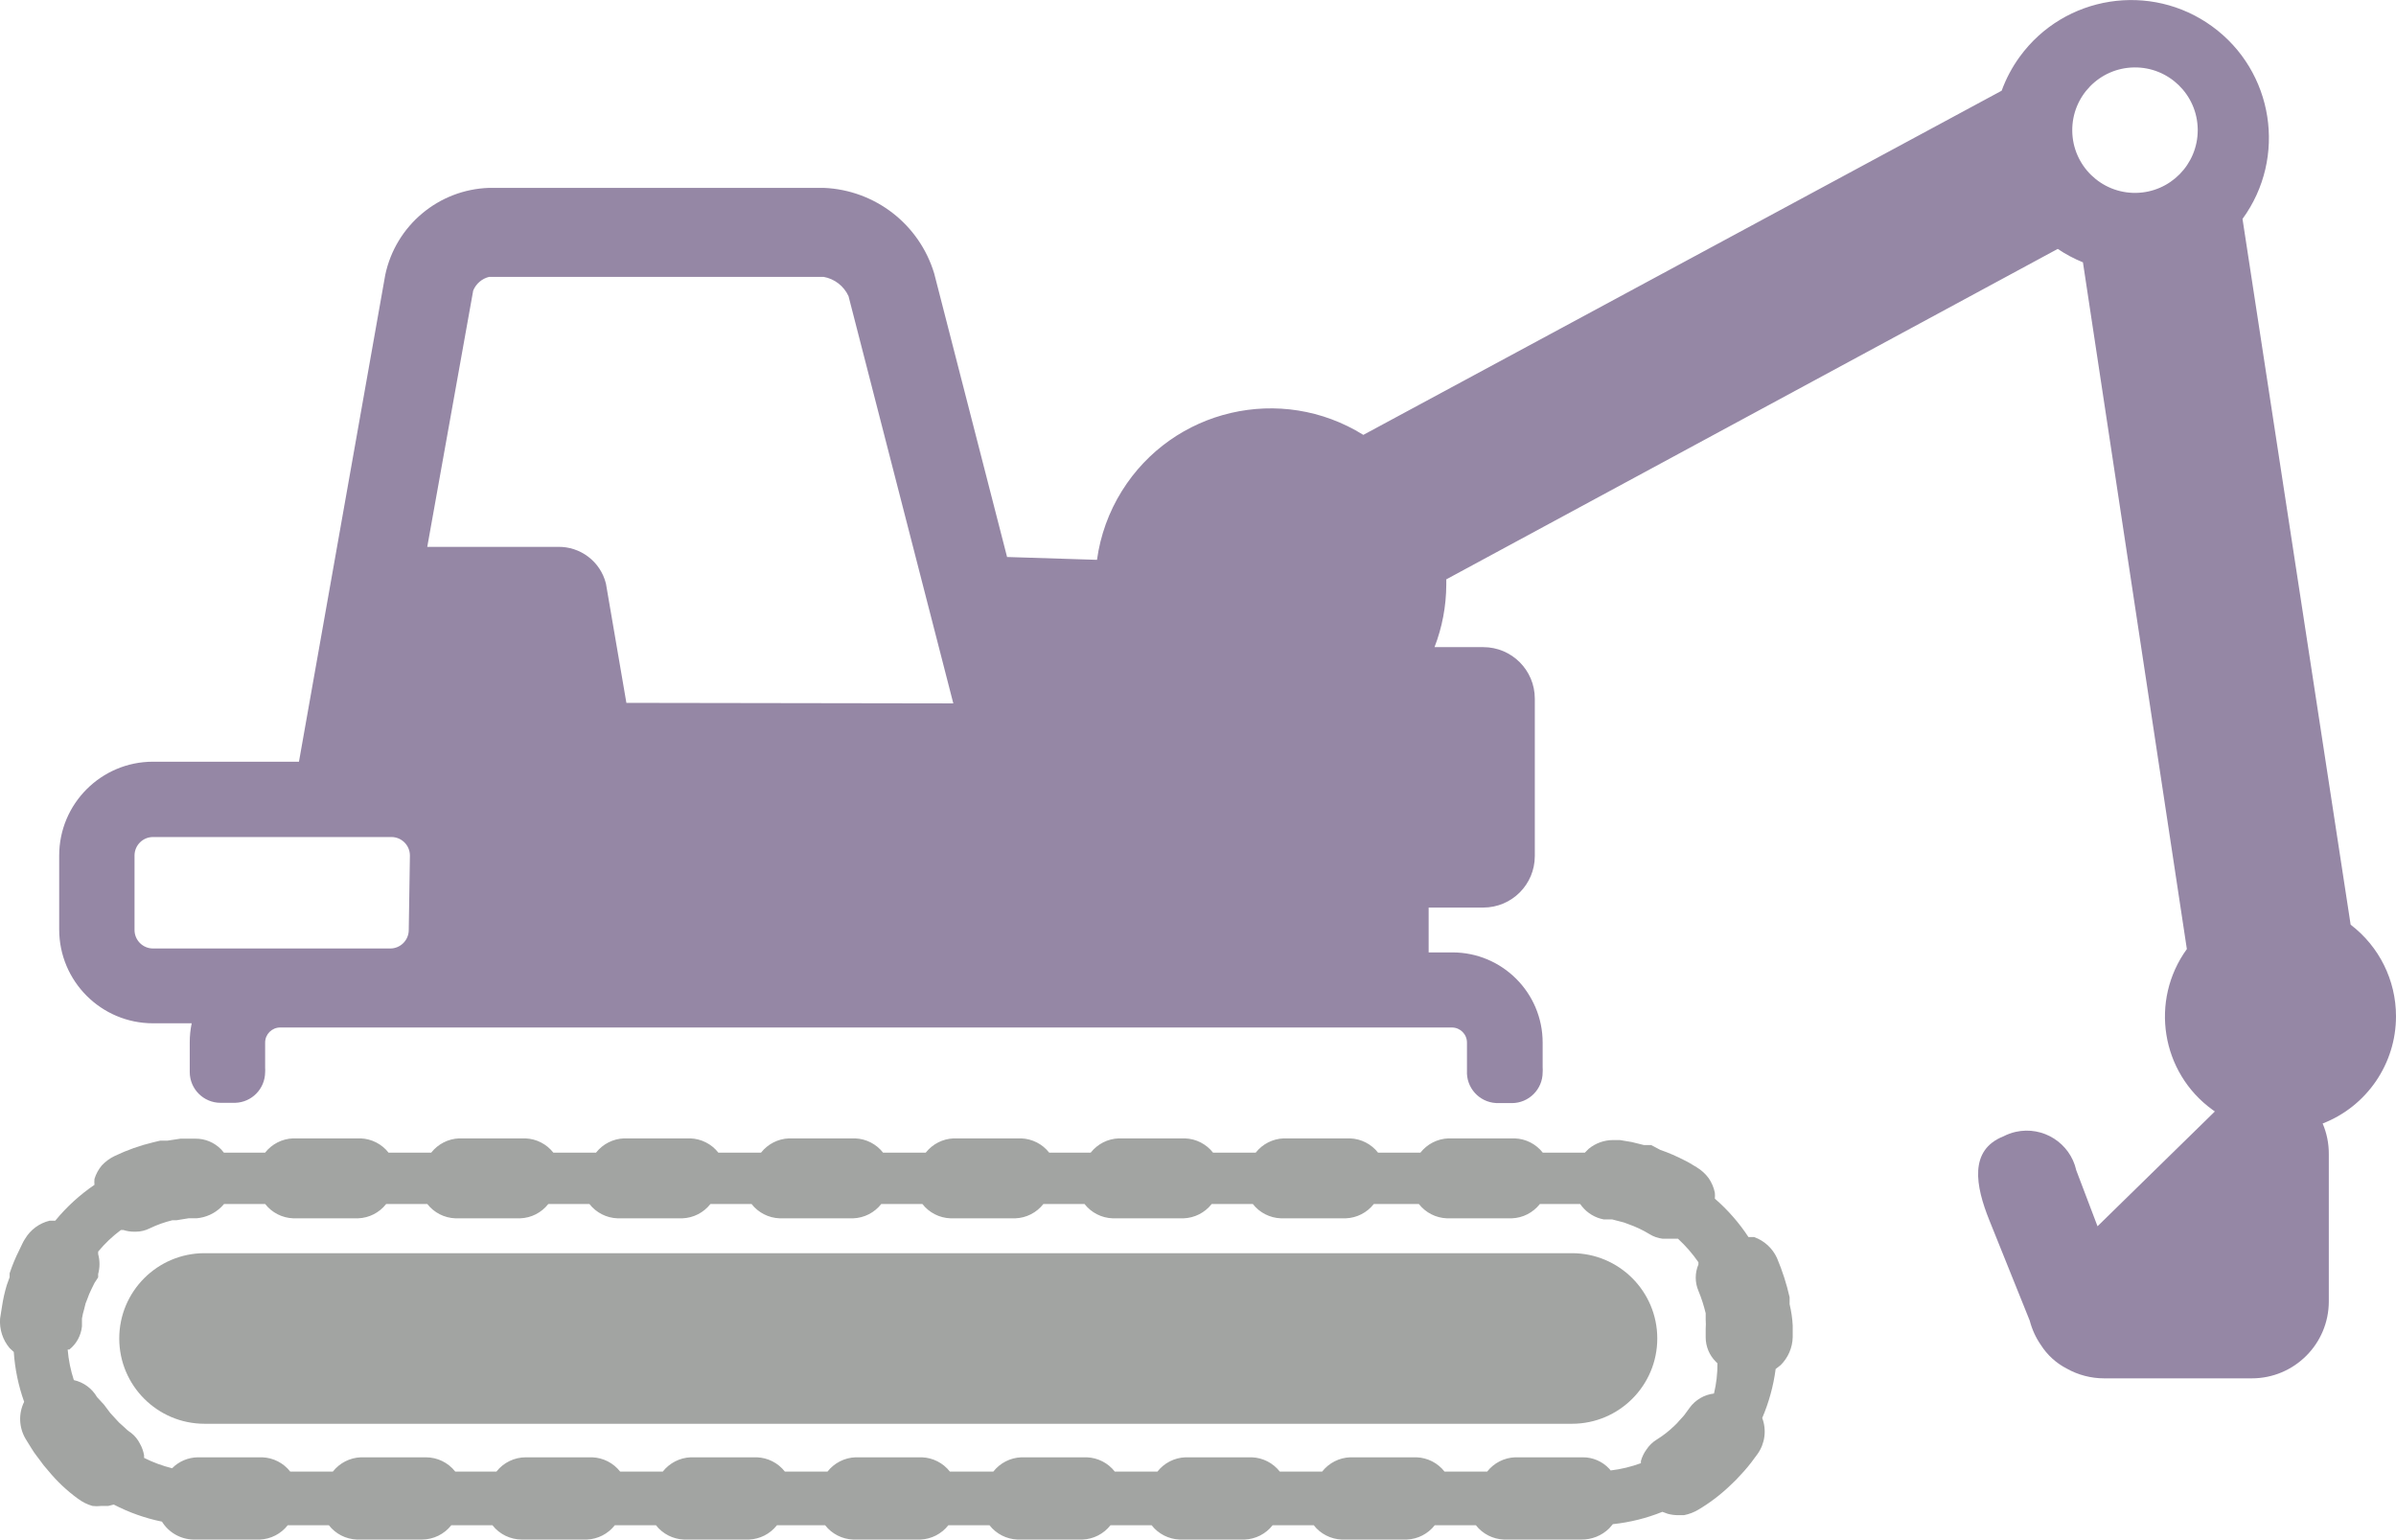 <!-- Generator: Adobe Illustrator 25.0.1, SVG Export Plug-In  -->
<svg version="1.1" xmlns="http://www.w3.org/2000/svg" xmlns:xlink="http://www.w3.org/1999/xlink" x="0px" y="0px"
	 width="415.71px" height="267.17px" viewBox="0 0 415.71 267.17"
	 style="overflow:visible;enable-background:new 0 0 415.71 267.17;" xml:space="preserve">
<style type="text/css">
	.st0{fill:#A2A4A2;}
	.st1{fill:#9587A5;}
</style>
<defs>
</defs>
<g>
	<path class="st0" d="M310.5,226.3v-1.21c-0.53-2.33-1.26-4.6-2.19-6.8c-0.78-1.71-2.22-3.02-3.98-3.64h-0.97
		c-1.63-2.48-3.59-4.72-5.83-6.66c0.03-0.34,0.03-0.68,0-1.02c-0.18-0.91-0.55-1.77-1.07-2.53c-0.56-0.76-1.27-1.41-2.09-1.9
		l-0.73-0.44c-0.42-0.27-0.86-0.51-1.31-0.73c-1.38-0.72-2.81-1.34-4.28-1.85l-1.56-0.83h-1.26l-2.14-0.53l-2.04-0.34h-1.17
		c-1.54,0-3.03,0.53-4.23,1.51l-0.68,0.68h-7.29c-1.17-1.5-2.95-2.41-4.86-2.48h-11.52c-1.91,0.07-3.68,0.98-4.86,2.48h-7.34
		c-1.17-1.5-2.95-2.41-4.86-2.48h-11.52c-1.91,0.07-3.68,0.98-4.86,2.48h-7.39c-1.17-1.5-2.95-2.41-4.86-2.48h-11.52
		c-1.91,0.07-3.68,0.98-4.86,2.48h-7.19c-1.17-1.5-2.95-2.41-4.86-2.48h-11.71c-1.91,0.07-3.68,0.98-4.86,2.48h-7.39
		c-1.17-1.5-2.95-2.41-4.86-2.48h-11.47c-1.91,0.07-3.68,0.98-4.86,2.48h-7.39c-1.17-1.5-2.95-2.41-4.86-2.48h-11.52
		c-1.91,0.07-3.68,0.98-4.86,2.48h-7.39c-1.17-1.5-2.95-2.41-4.86-2.48H79.67c-1.91,0.07-3.68,0.98-4.86,2.48h-7.39
		c-1.17-1.5-2.95-2.41-4.86-2.48H50.85c-1.91,0.07-3.68,0.98-4.86,2.48h-7.14l-0.49-0.58c-1.18-1.2-2.79-1.87-4.47-1.85h-0.44h-2.14
		l-2.24,0.34h-1.26l-1.21,0.29c-2.31,0.55-4.56,1.35-6.71,2.38c-0.84,0.4-1.6,0.96-2.24,1.65l0,0c-0.57,0.69-1,1.48-1.26,2.33
		c-0.03,0.34-0.03,0.68,0,1.02c-2.55,1.74-4.84,3.83-6.8,6.22H8.62c-1.79,0.43-3.34,1.57-4.28,3.16c-0.17,0.25-0.31,0.51-0.44,0.78
		l-0.58,1.21c-0.65,1.29-1.2,2.62-1.65,3.98v0.68l-0.49,1.36c-0.37,1.21-0.64,2.44-0.83,3.69l-0.34,2.14l0,0
		c-0.13,1.85,0.46,3.68,1.65,5.1l0.73,0.68c0.2,2.95,0.8,5.86,1.8,8.65c-1.01,2.04-0.91,4.45,0.24,6.41l1.02,1.65
		c0.29,0.49,0.62,0.96,0.97,1.41l0.44,0.58l0,0c0.46,0.66,0.96,1.3,1.51,1.9c1.5,1.83,3.23,3.47,5.15,4.86l0,0
		c0.76,0.57,1.61,1,2.53,1.26c0.5,0.06,1.01,0.06,1.51,0h1.21l0.97-0.24c2.64,1.37,5.45,2.37,8.36,2.96
		c1.17,1.89,3.22,3.06,5.44,3.11h11.52c1.91-0.07,3.68-0.98,4.86-2.48h7.14c1.17,1.5,2.95,2.41,4.86,2.48H73.2
		c1.99,0,3.87-0.92,5.1-2.48h7.14c1.23,1.57,3.11,2.48,5.1,2.48h11.27c1.91-0.07,3.68-0.98,4.86-2.48h7.14
		c1.17,1.5,2.95,2.41,4.86,2.48h11.27c1.91-0.07,3.68-0.98,4.86-2.48h8.36c1.17,1.5,2.95,2.41,4.86,2.48h11.66
		c1.91-0.07,3.68-0.98,4.86-2.48h7.14c1.17,1.5,2.95,2.41,4.86,2.48h11.27c1.91-0.07,3.68-0.98,4.86-2.48h7.14
		c1.17,1.5,2.95,2.41,4.86,2.48h11.27c1.91-0.07,3.68-0.98,4.86-2.48h7.14c1.17,1.5,2.95,2.41,4.86,2.48h11.27
		c1.91-0.07,3.68-0.98,4.86-2.48h7.14c1.17,1.5,2.95,2.41,4.86,2.48h13.41c1.82,0.03,3.57-0.67,4.86-1.94l0.63-0.73
		c2.95-0.31,5.85-1.03,8.6-2.14l0.92,0.34c0.6,0.16,1.22,0.25,1.85,0.24h0.97c0.89-0.17,1.75-0.5,2.53-0.97l0,0
		c2-1.19,3.86-2.61,5.54-4.23c0.67-0.61,1.31-1.26,1.9-1.94l0.49-0.53c0.35-0.39,0.9-1.06,1.22-1.48l1.07-1.44
		c1.31-1.82,1.62-4.17,0.83-6.27c1.16-2.71,1.95-5.58,2.33-8.5l0.87-0.68c1.3-1.29,2.05-3.03,2.09-4.86l0,0v-1.99
		C310.98,228.78,310.79,227.53,310.5,226.3z M297.38,241.8c-1.69,0.2-3.23,1.1-4.23,2.48l-0.92,1.26l-0.34,0.39l-0.49,0.53
		c-0.28,0.35-0.59,0.67-0.92,0.97l0,0l0,0c-0.93,0.9-1.96,1.7-3.06,2.38l0,0c-0.7,0.43-1.3,1.01-1.75,1.7
		c-0.44,0.6-0.77,1.28-0.97,1.99v0.39c-1.69,0.62-3.46,1.05-5.25,1.26l-0.24-0.29c-1.19-1.28-2.87-2.01-4.62-1.99h-11.71
		c-1.91,0.07-3.68,0.98-4.86,2.48h-7.39c-1.17-1.5-2.95-2.41-4.86-2.48h-11.52c-1.91,0.07-3.68,0.98-4.86,2.48h-7.34
		c-1.17-1.5-2.95-2.41-4.86-2.48h-11.52c-1.91,0.07-3.68,0.98-4.86,2.48h-7.39c-1.17-1.5-2.95-2.41-4.86-2.48H177.2
		c-1.91,0.07-3.68,0.98-4.86,2.48h-7.53c-1.17-1.5-2.95-2.41-4.86-2.48h-11.52c-1.91,0.07-3.68,0.98-4.86,2.48h-7.39
		c-1.17-1.5-2.95-2.41-4.86-2.48h-11.47c-1.91,0.07-3.68,0.98-4.86,2.48h-7.39c-1.17-1.5-2.95-2.41-4.86-2.48H91.23
		c-1.99,0-3.87,0.91-5.1,2.48h-7.14c-1.23-1.57-3.11-2.48-5.1-2.48H62.61c-1.91,0.07-3.68,0.98-4.86,2.48h-7.39
		c-1.17-1.5-2.95-2.41-4.86-2.48H34.33c-1.68,0.02-3.29,0.7-4.47,1.9c-1.68-0.42-3.31-1.02-4.86-1.8c0,0,0-0.29,0-0.44
		c-0.12-0.72-0.37-1.41-0.73-2.04c-0.36-0.72-0.88-1.35-1.51-1.85l-0.34-0.24c-0.26-0.19-0.51-0.4-0.73-0.63l-1.07-0.97l-0.58-0.63
		l-0.58-0.63c-0.25-0.26-0.48-0.53-0.68-0.83l0,0l-0.44-0.58l-0.29-0.39l-1.21-1.31c-0.87-1.51-2.33-2.58-4.03-2.96
		c-0.56-1.72-0.92-3.5-1.07-5.3h0.29c1.25-0.99,2.03-2.45,2.19-4.03v-1.36l0,0c0.09-0.56,0.22-1.11,0.39-1.65l0.24-0.97l0.29-0.73
		c0.2-0.6,0.45-1.18,0.73-1.75l0,0l0.53-1.07l0.63-0.97v-0.58c0.31-1.13,0.31-2.32,0-3.45v-0.44c1.16-1.4,2.48-2.65,3.94-3.74h0.44
		c0.6,0.19,1.22,0.29,1.85,0.29h0.34c0.83-0.01,1.64-0.21,2.38-0.58c1.26-0.61,2.58-1.08,3.94-1.41h0.73l2.09-0.34h1.41
		c1.59-0.14,3.09-0.83,4.23-1.94l0.49-0.53h7.14c1.17,1.5,2.95,2.41,4.86,2.48h11.27c1.91-0.07,3.68-0.98,4.86-2.48h7.14
		c1.17,1.5,2.95,2.41,4.86,2.48h11.27c1.91-0.07,3.68-0.98,4.86-2.48h7.14c1.17,1.5,2.95,2.41,4.86,2.48h11.27
		c1.91-0.07,3.68-0.98,4.86-2.48h7.14c1.17,1.5,2.95,2.41,4.86,2.48h12.78c1.91-0.07,3.68-0.98,4.86-2.48h7.14
		c1.17,1.5,2.95,2.41,4.86,2.48h11.27c1.91-0.07,3.68-0.98,4.86-2.48h7.14c1.17,1.5,2.95,2.41,4.86,2.48h12.34
		c1.91-0.07,3.68-0.98,4.86-2.48h7.14c1.17,1.5,2.95,2.41,4.86,2.48h11.27c1.91-0.07,3.68-0.98,4.86-2.48h7.82
		c1.17,1.5,2.95,2.41,4.86,2.48h11.27c1.91-0.07,3.68-0.98,4.86-2.48h7l0.29,0.39c0.95,1.19,2.29,2,3.79,2.28h1.46l2.04,0.53
		l0.78,0.29c1.29,0.45,2.53,1.04,3.69,1.75c0.68,0.42,1.44,0.68,2.24,0.78h0.97h1.31h0.39c1.33,1.22,2.52,2.59,3.55,4.08v0.39
		c-0.62,1.46-0.62,3.11,0,4.57c0.52,1.26,0.94,2.56,1.26,3.89v1.07c0.04,0.55,0.04,1.1,0,1.65l0,0v1.46c0,1.58,0.63,3.1,1.75,4.22
		l0.29,0.29C298,238.32,297.79,240.08,297.38,241.8z"/>
	<path class="st0" d="M272.74,217.45H35.49c-8.17,0-14.8,6.63-14.8,14.8c0,8.17,6.63,14.8,14.8,14.8h237.25
		c8.17,0,14.8-6.63,14.8-14.8C287.54,224.08,280.91,217.45,272.74,217.45z"/>
	<path class="st1" d="M415.71,176.34c0-6.24-2.91-12.11-7.87-15.89L389.08,37.99c7.77-10.67,5.42-25.63-5.25-33.4
		c-10.67-7.77-25.63-5.42-33.4,5.25c-1.32,1.81-2.37,3.79-3.14,5.9L236.54,75.46c-14.26-8.88-33.02-4.52-41.9,9.75
		c-2.26,3.63-3.73,7.69-4.31,11.93l-15.6-0.49l-12.64-49.18c-2.56-8.53-10.25-14.5-19.15-14.87H84.87
		c-8.77,0.28-16.22,6.52-18.03,15.11l-14.97,84.46H26.55c-8.99,0-16.28,7.29-16.28,16.28v12.83c0,8.99,7.29,16.28,16.28,16.28
		c0,0,0,0,0,0h6.71c-0.23,1.09-0.34,2.19-0.34,3.3v4.86c0,0,0,0,0,0.29c0,2.95,2.39,5.35,5.35,5.35h2.53
		c2.88-0.08,5.17-2.42,5.2-5.3c0.02-0.26,0.02-0.52,0-0.78v-4.37c0-1.45,1.17-2.62,2.62-2.62h0h203.28c1.45,0,2.62,1.17,2.62,2.62
		l0,0v4.86l0,0c-0.16,2.95,2.1,5.47,5.05,5.63c0.08,0,0.17,0.01,0.25,0.01h2.48c2.95,0,5.35-2.39,5.35-5.35
		c0.02-0.29,0.02-0.58,0-0.87v-4.28c0-8.64-7.01-15.65-15.65-15.65c0,0,0,0,0,0h-4.13v-7.78h9.48c4.94,0,8.94-4,8.94-8.94l0,0
		v-27.31c0-4.94-4-8.94-8.94-8.94l0,0h-8.46c1.33-3.44,2.02-7.1,2.04-10.79c0-0.34,0-0.68,0-0.97l106.09-57.34
		c1.37,0.93,2.84,1.71,4.37,2.33l18.03,119.16c-6.47,8.93-4.48,21.42,4.45,27.89c0.14,0.1,0.27,0.2,0.41,0.29l-20.36,19.92
		l-3.69-9.72c-1.06-4.74-5.77-7.72-10.51-6.66c-0.74,0.17-1.45,0.43-2.13,0.78c-5.98,2.38-4.86,8.55-2.43,14.58l7,17.4
		c0.39,1.51,1.05,2.95,1.94,4.23c1.1,1.73,2.65,3.14,4.47,4.08c1.99,1.12,4.23,1.7,6.51,1.7h25.61c7.38,0,13.36-5.98,13.36-13.36
		v-25.56c0.01-1.82-0.35-3.62-1.07-5.3C410.66,191.97,415.71,184.58,415.71,176.34z M70.92,161.37c0,1.77-1.44,3.21-3.21,3.21H26.55
		c-1.77,0-3.21-1.44-3.21-3.21V148.4c0.03-1.75,1.45-3.16,3.21-3.16h41.36c1.77,0,3.21,1.44,3.21,3.21L70.92,161.37z M108.68,121.96
		l-3.55-20.7c-0.95-3.82-4.43-6.46-8.36-6.37H74.13l7.97-44.47c0.49-1.19,1.52-2.08,2.77-2.38h58.02c1.91,0.34,3.52,1.59,4.33,3.35
		l18.18,70.66L108.68,121.96z M220.5,114.38 M233.52,101.31 M370.57,33.47c-6.01,0.08-10.95-4.73-11.03-10.74
		s4.73-10.95,10.74-11.03c6.01-0.08,10.95,4.73,11.03,10.74c0,0.05,0,0.1,0,0.14C381.31,28.54,376.52,33.39,370.57,33.47z"/>
</g>
</svg>
